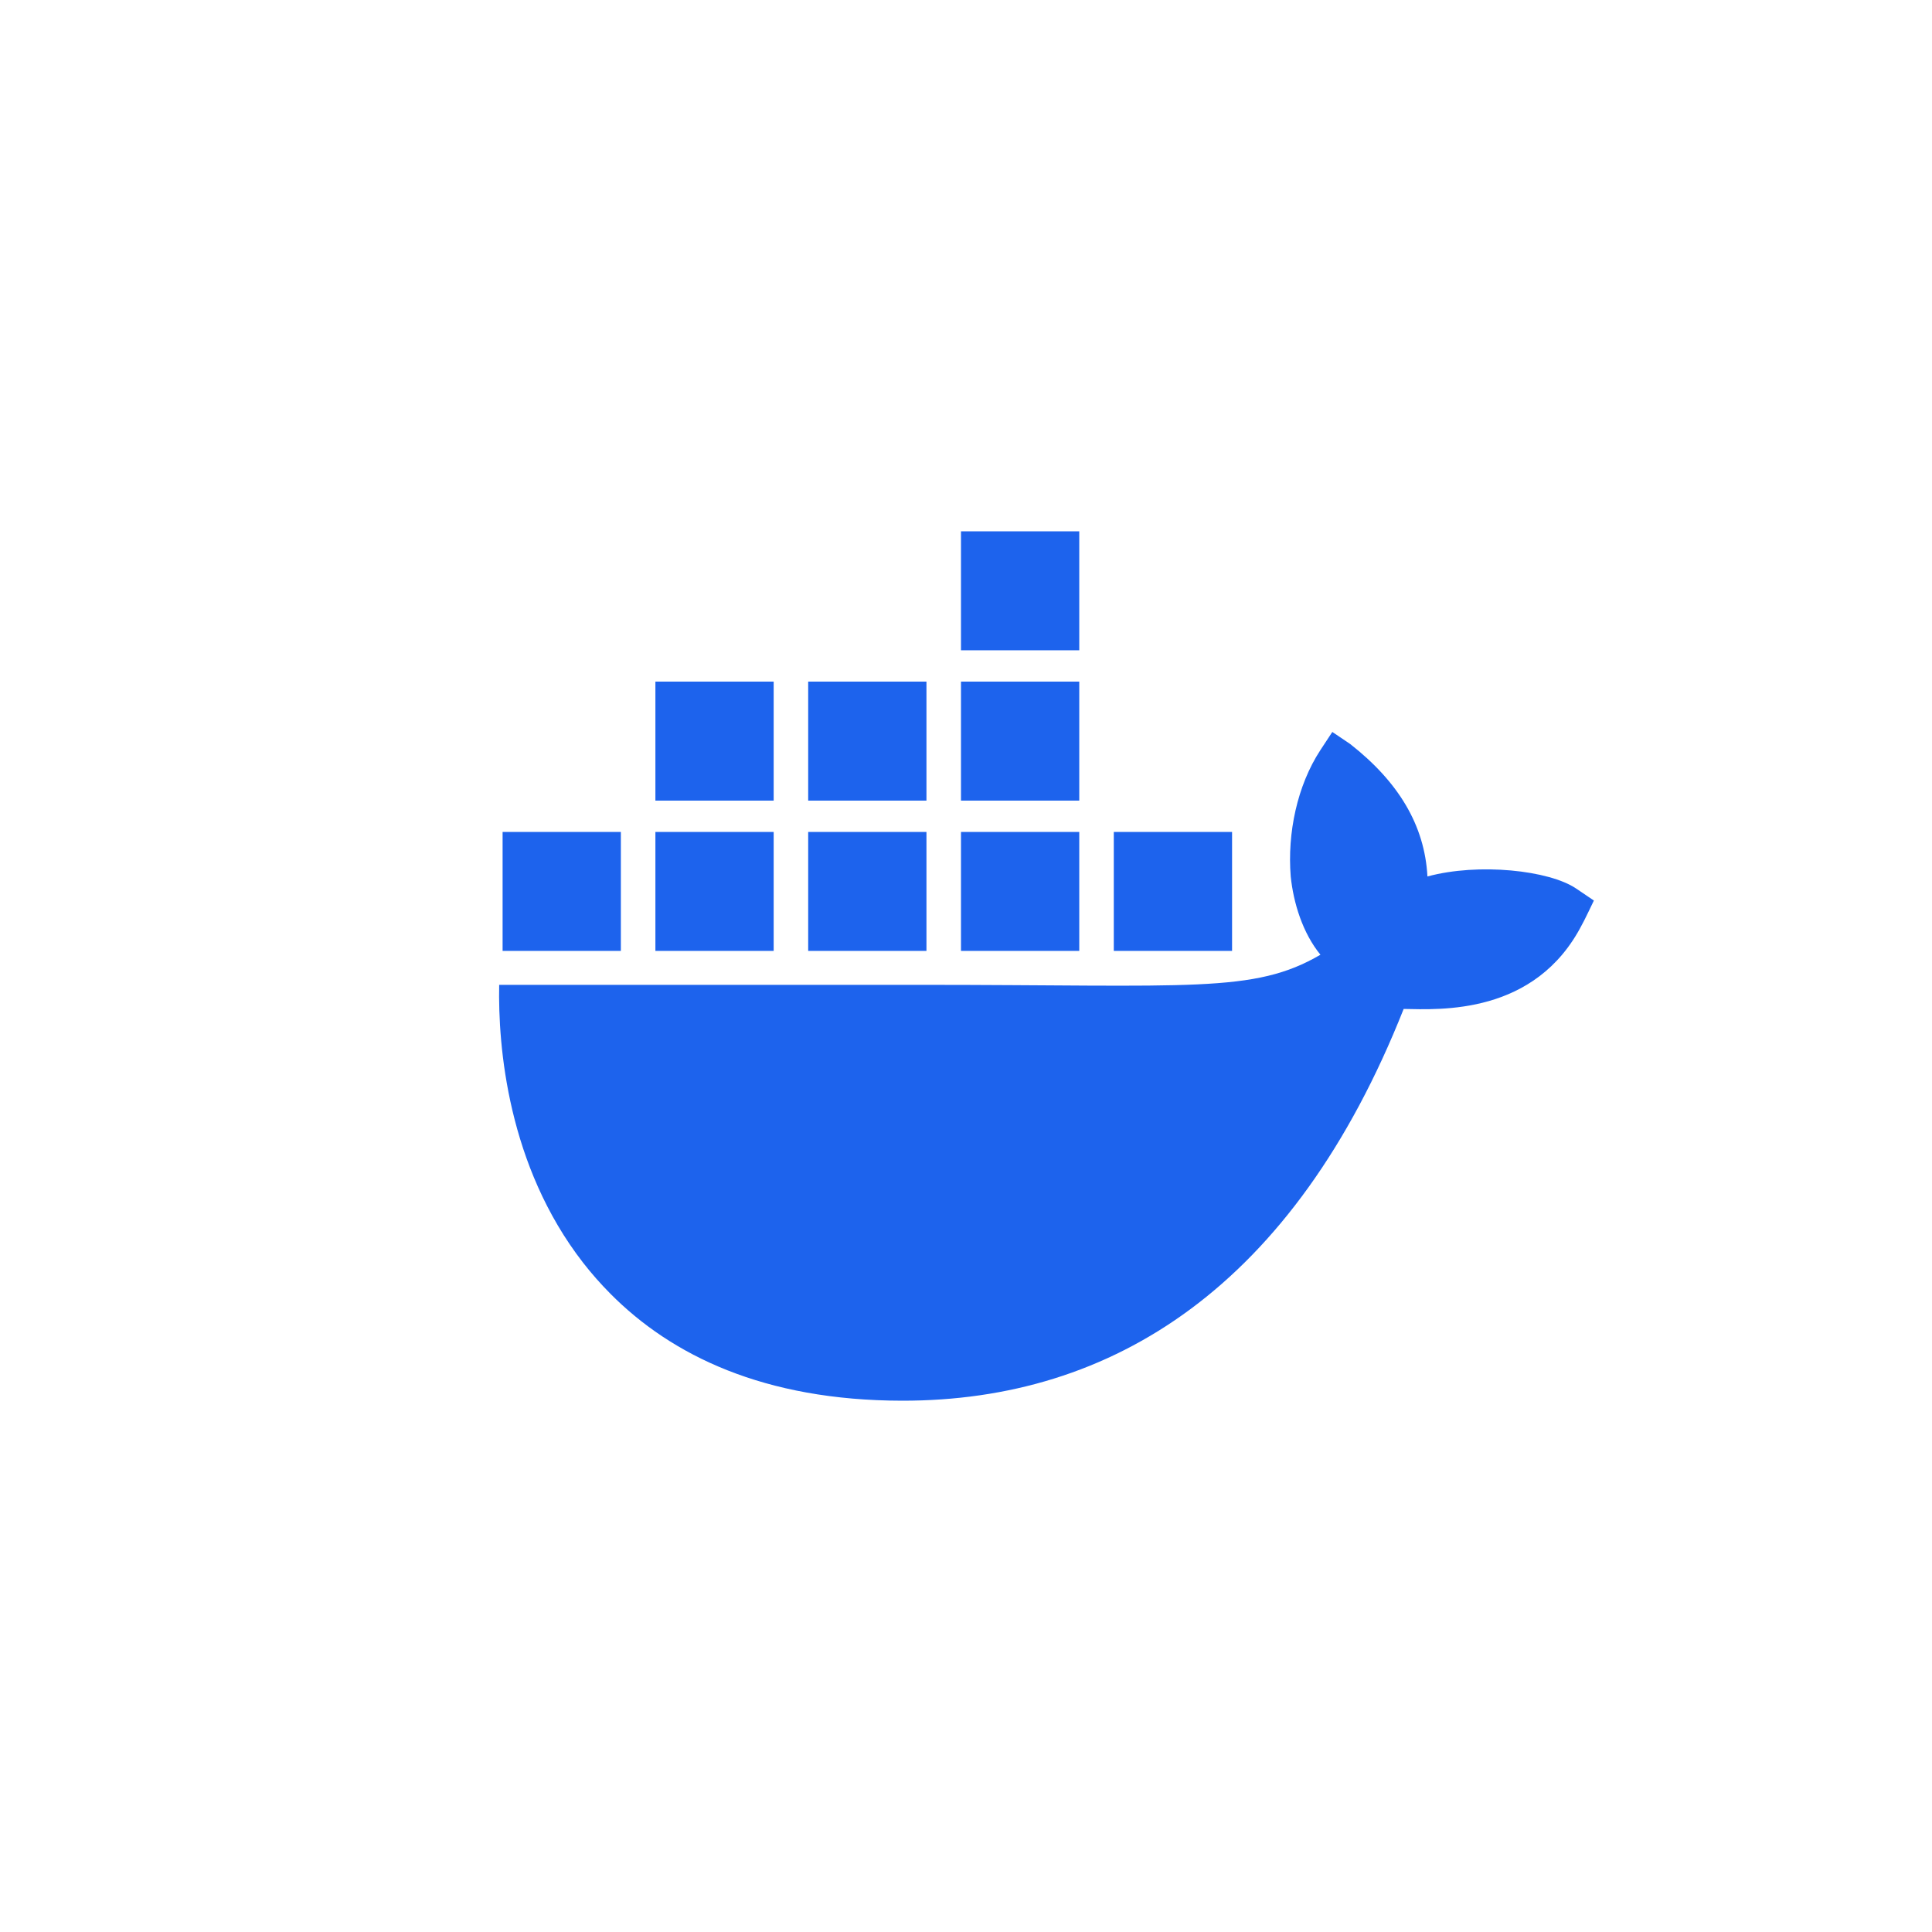 <svg width="120" height="120" viewBox="0 0 120 120" fill="none" xmlns="http://www.w3.org/2000/svg">
<circle cx="60" cy="60" r="59.5" stroke="black" stroke-opacity="0"/>
<g clip-path="url(#clip0_2059_430)">
<path d="M97.894 55.187C96.227 54.058 91.846 53.576 88.661 54.439C88.489 51.247 86.854 48.558 83.861 46.211L82.753 45.463L82.015 46.585C80.564 48.801 79.953 51.754 80.169 54.438C80.34 56.092 80.912 57.951 82.015 59.3C77.87 61.719 74.05 61.17 57.129 61.17H31.005C30.928 65.014 31.543 72.409 36.216 78.428C36.733 79.093 37.299 79.736 37.913 80.356C41.713 84.185 47.454 86.992 56.039 87C69.136 87.012 80.358 79.889 87.184 62.667C89.43 62.704 95.359 63.072 98.26 57.431C98.331 57.336 98.999 55.934 98.999 55.934L97.893 55.186L97.894 55.187ZM48.054 51.672H40.708V59.063H48.054V51.672ZM57.544 51.672H50.198V59.063H57.544V51.672ZM67.035 51.672H59.689V59.063H67.035V51.672ZM76.526 51.672H69.18V59.063H76.526V51.672ZM38.563 51.672H31.217V59.063H38.563V51.672ZM48.054 42.336H40.708V49.727H48.054V42.336ZM57.544 42.336H50.198V49.727H57.544V42.336ZM67.035 42.336H59.689V49.727H67.035V42.336ZM67.035 33H59.689V40.391H67.035V33Z" fill="#1D63ED"/>
</g>
<defs>
<clipPath id="clip0_2059_430">
<rect width="68" height="54" fill="white" transform="translate(31 33)"/>
</clipPath>
</defs>
</svg>
